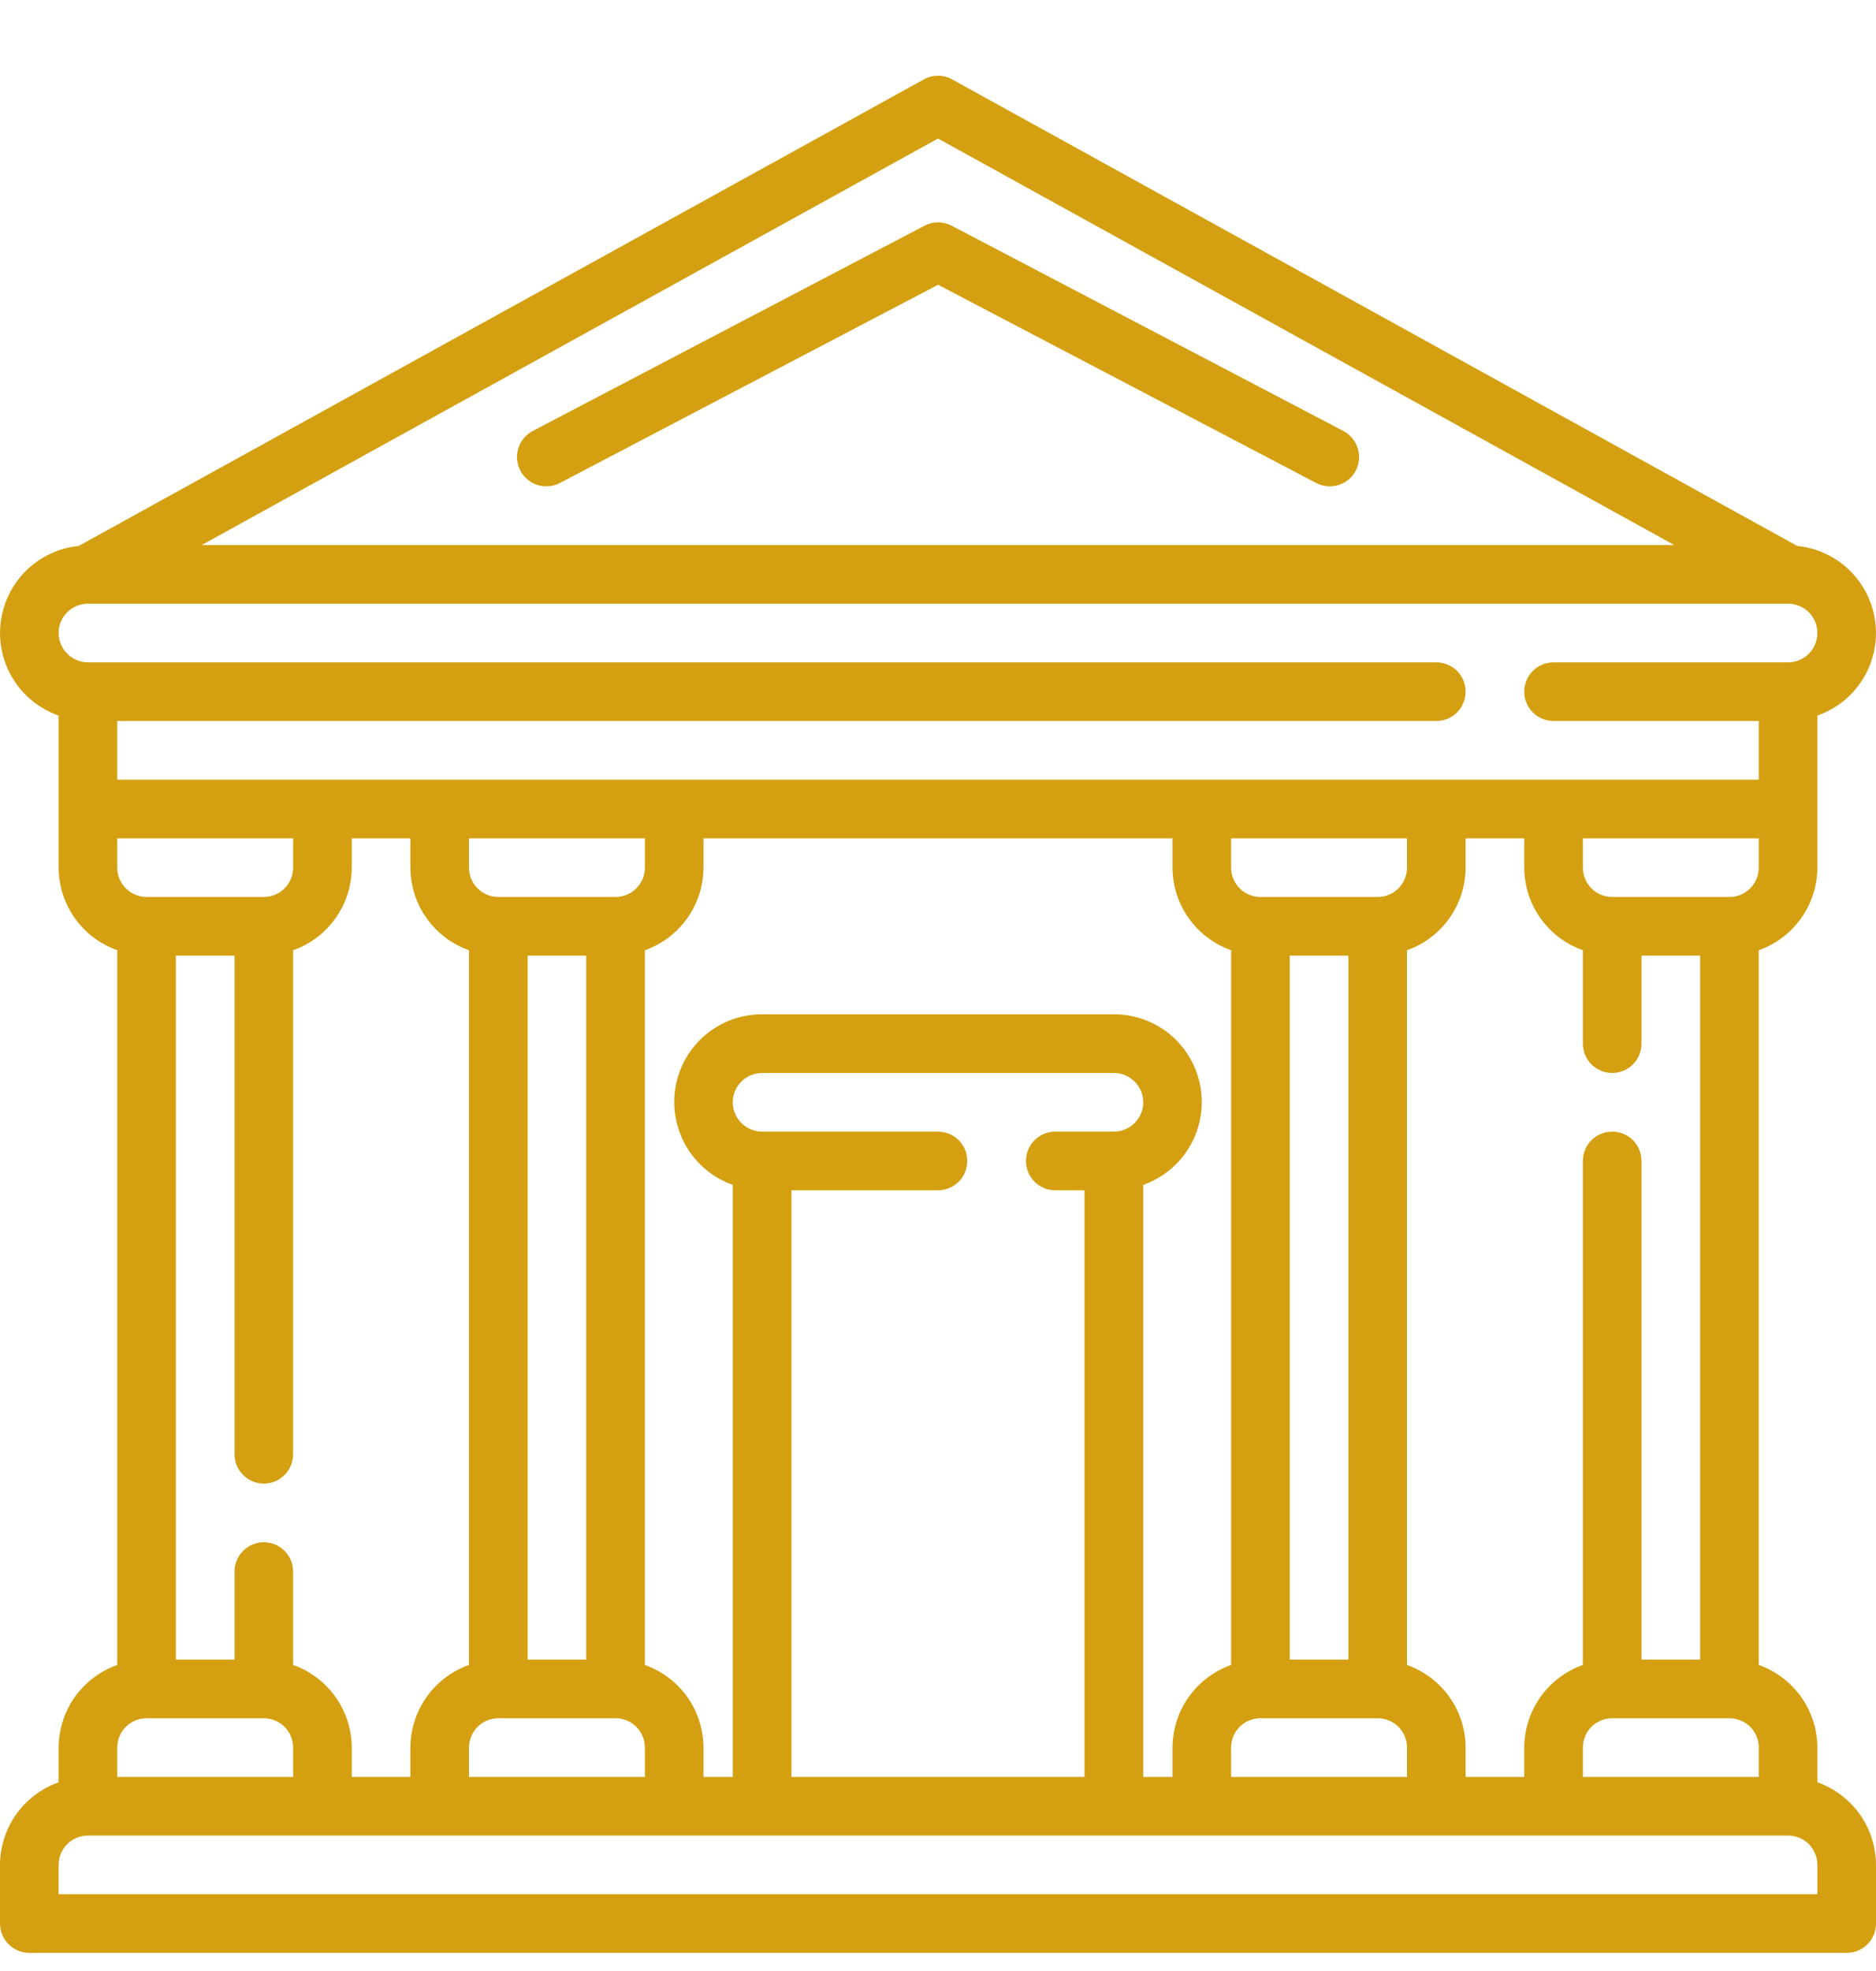 <svg xmlns="http://www.w3.org/2000/svg" width="20" height="21" viewBox="0 0 20 21" fill="none"><g clip-path="url(#clip0_4820_23465)"><path d="M19.375 18.989V18.619C19.374 18.426 19.314 18.238 19.202 18.08C19.09 17.923 18.932 17.804 18.75 17.739V10.124C18.932 10.06 19.09 9.941 19.202 9.783C19.314 9.626 19.374 9.437 19.375 9.244V7.624C19.575 7.554 19.746 7.418 19.858 7.238C19.971 7.058 20.018 6.845 19.993 6.635C19.968 6.424 19.872 6.228 19.721 6.079C19.57 5.931 19.372 5.838 19.161 5.817L10.151 0.846C10.105 0.82 10.053 0.807 10 0.807C9.947 0.807 9.895 0.82 9.849 0.846L0.839 5.817C0.628 5.838 0.43 5.931 0.279 6.079C0.128 6.228 0.032 6.424 0.007 6.635C-0.018 6.845 0.029 7.058 0.142 7.238C0.254 7.418 0.425 7.554 0.625 7.624V9.244C0.626 9.437 0.686 9.626 0.798 9.783C0.91 9.941 1.068 10.06 1.25 10.124V17.739C1.068 17.804 0.91 17.923 0.798 18.08C0.686 18.238 0.626 18.426 0.625 18.619V18.989C0.443 19.054 0.285 19.173 0.173 19.33C0.061 19.488 0.001 19.676 0 19.869L0 20.494C0 20.577 0.033 20.657 0.092 20.715C0.15 20.774 0.23 20.807 0.312 20.807H19.688C19.77 20.807 19.85 20.774 19.909 20.715C19.967 20.657 20 20.577 20 20.494V19.869C19.999 19.676 19.939 19.488 19.827 19.33C19.715 19.173 19.557 19.054 19.375 18.989ZM15.625 18.932V18.619C15.624 18.426 15.564 18.238 15.452 18.08C15.34 17.923 15.182 17.804 15 17.739V10.124C15.182 10.06 15.34 9.941 15.452 9.783C15.564 9.626 15.624 9.437 15.625 9.244V8.932H16.25V9.244C16.251 9.437 16.311 9.626 16.423 9.783C16.535 9.941 16.693 10.06 16.875 10.124V11.119C16.875 11.202 16.908 11.282 16.966 11.34C17.025 11.399 17.105 11.432 17.188 11.432C17.27 11.432 17.35 11.399 17.409 11.34C17.467 11.282 17.5 11.202 17.5 11.119V10.182H18.125V17.682H17.5V12.369C17.5 12.286 17.467 12.207 17.409 12.148C17.35 12.09 17.27 12.057 17.188 12.057C17.105 12.057 17.025 12.09 16.966 12.148C16.908 12.207 16.875 12.286 16.875 12.369V17.739C16.693 17.804 16.535 17.923 16.423 18.08C16.311 18.238 16.251 18.426 16.25 18.619V18.932H15.625ZM12.188 18.932V12.624C12.396 12.551 12.572 12.406 12.683 12.216C12.795 12.025 12.836 11.801 12.799 11.584C12.761 11.366 12.648 11.168 12.479 11.026C12.31 10.884 12.096 10.806 11.875 10.807H8.125C7.904 10.806 7.69 10.884 7.521 11.026C7.352 11.168 7.239 11.366 7.201 11.584C7.164 11.801 7.205 12.025 7.317 12.216C7.429 12.406 7.604 12.551 7.812 12.624V18.932H7.5V18.619C7.499 18.426 7.439 18.238 7.327 18.08C7.215 17.923 7.057 17.804 6.875 17.739V10.124C7.057 10.06 7.215 9.941 7.327 9.783C7.439 9.626 7.499 9.437 7.5 9.244V8.932H12.5V9.244C12.501 9.437 12.561 9.626 12.673 9.783C12.785 9.941 12.943 10.06 13.125 10.124V17.739C12.943 17.804 12.785 17.923 12.673 18.08C12.561 18.238 12.501 18.426 12.5 18.619V18.932H12.188ZM8.438 12.682H10C10.083 12.682 10.162 12.649 10.221 12.59C10.28 12.532 10.312 12.452 10.312 12.369C10.312 12.286 10.28 12.207 10.221 12.148C10.162 12.09 10.083 12.057 10 12.057H8.125C8.042 12.057 7.963 12.024 7.904 11.965C7.845 11.907 7.812 11.827 7.812 11.744C7.812 11.661 7.845 11.582 7.904 11.523C7.963 11.465 8.042 11.432 8.125 11.432H11.875C11.958 11.432 12.037 11.465 12.096 11.523C12.155 11.582 12.188 11.661 12.188 11.744C12.188 11.827 12.155 11.907 12.096 11.965C12.037 12.024 11.958 12.057 11.875 12.057H11.25C11.167 12.057 11.088 12.09 11.029 12.148C10.97 12.207 10.938 12.286 10.938 12.369C10.938 12.452 10.97 12.532 11.029 12.59C11.088 12.649 11.167 12.682 11.25 12.682H11.562V18.932H8.438V12.682ZM3.75 18.932V18.619C3.749 18.426 3.689 18.238 3.577 18.08C3.465 17.923 3.307 17.804 3.125 17.739V16.744C3.125 16.661 3.092 16.582 3.033 16.523C2.975 16.465 2.895 16.432 2.812 16.432C2.73 16.432 2.65 16.465 2.592 16.523C2.533 16.582 2.5 16.661 2.5 16.744V17.682H1.875V10.182H2.5V15.494C2.5 15.577 2.533 15.657 2.592 15.715C2.65 15.774 2.73 15.807 2.812 15.807C2.895 15.807 2.975 15.774 3.033 15.715C3.092 15.657 3.125 15.577 3.125 15.494V10.124C3.307 10.06 3.465 9.941 3.577 9.783C3.689 9.626 3.749 9.437 3.75 9.244V8.932H4.375V9.244C4.376 9.437 4.436 9.626 4.548 9.783C4.66 9.941 4.818 10.06 5 10.124V17.739C4.818 17.804 4.66 17.923 4.548 18.08C4.436 18.238 4.376 18.426 4.375 18.619V18.932H3.75ZM1.25 9.244V8.932H3.125V9.244C3.125 9.327 3.092 9.407 3.033 9.465C2.975 9.524 2.895 9.557 2.812 9.557H1.562C1.48 9.557 1.4 9.524 1.342 9.465C1.283 9.407 1.25 9.327 1.25 9.244ZM5.625 10.182H6.25V17.682H5.625V10.182ZM6.562 9.557H5.312C5.23 9.557 5.15 9.524 5.092 9.465C5.033 9.407 5 9.327 5 9.244V8.932H6.875V9.244C6.875 9.327 6.842 9.407 6.783 9.465C6.725 9.524 6.645 9.557 6.562 9.557ZM5 18.619C5 18.536 5.033 18.457 5.092 18.398C5.15 18.34 5.23 18.307 5.312 18.307H6.562C6.645 18.307 6.725 18.34 6.783 18.398C6.842 18.457 6.875 18.536 6.875 18.619V18.932H5V18.619ZM13.75 10.182H14.375V17.682H13.75V10.182ZM14.688 9.557H13.438C13.355 9.557 13.275 9.524 13.216 9.465C13.158 9.407 13.125 9.327 13.125 9.244V8.932H15V9.244C15 9.327 14.967 9.407 14.909 9.465C14.85 9.524 14.77 9.557 14.688 9.557ZM13.125 18.619C13.125 18.536 13.158 18.457 13.216 18.398C13.275 18.34 13.355 18.307 13.438 18.307H14.688C14.77 18.307 14.85 18.34 14.909 18.398C14.967 18.457 15 18.536 15 18.619V18.932H13.125V18.619ZM16.875 18.619C16.875 18.536 16.908 18.457 16.966 18.398C17.025 18.34 17.105 18.307 17.188 18.307H18.438C18.52 18.307 18.6 18.34 18.659 18.398C18.717 18.457 18.75 18.536 18.75 18.619V18.932H16.875V18.619ZM18.75 9.244C18.75 9.327 18.717 9.407 18.659 9.465C18.6 9.524 18.52 9.557 18.438 9.557H17.188C17.105 9.557 17.025 9.524 16.966 9.465C16.908 9.407 16.875 9.327 16.875 9.244V8.932H18.75V9.244ZM10 1.476L17.849 5.807H2.151L10 1.476ZM0.938 6.432H19.062C19.145 6.432 19.225 6.465 19.284 6.523C19.342 6.582 19.375 6.661 19.375 6.744C19.375 6.827 19.342 6.907 19.284 6.965C19.225 7.024 19.145 7.057 19.062 7.057H16.562C16.48 7.057 16.4 7.09 16.341 7.148C16.283 7.207 16.25 7.286 16.25 7.369C16.25 7.452 16.283 7.532 16.341 7.59C16.4 7.649 16.48 7.682 16.562 7.682H18.75V8.307H1.25V7.682H15.312C15.395 7.682 15.475 7.649 15.534 7.59C15.592 7.532 15.625 7.452 15.625 7.369C15.625 7.286 15.592 7.207 15.534 7.148C15.475 7.09 15.395 7.057 15.312 7.057H0.938C0.855 7.057 0.775 7.024 0.717 6.965C0.658 6.907 0.625 6.827 0.625 6.744C0.625 6.661 0.658 6.582 0.717 6.523C0.775 6.465 0.855 6.432 0.938 6.432ZM1.25 18.619C1.25 18.536 1.283 18.457 1.342 18.398C1.4 18.34 1.48 18.307 1.562 18.307H2.812C2.895 18.307 2.975 18.34 3.033 18.398C3.092 18.457 3.125 18.536 3.125 18.619V18.932H1.25V18.619ZM19.375 20.182H0.625V19.869C0.625 19.786 0.658 19.707 0.717 19.648C0.775 19.59 0.855 19.557 0.938 19.557H19.062C19.145 19.557 19.225 19.59 19.284 19.648C19.342 19.707 19.375 19.786 19.375 19.869V20.182Z" fill="#D4A011"></path><path d="M5.547 5.014C5.566 5.051 5.592 5.083 5.624 5.109C5.655 5.135 5.692 5.155 5.731 5.168C5.77 5.18 5.811 5.184 5.852 5.18C5.893 5.177 5.933 5.165 5.969 5.146L10.001 3.034L14.032 5.146C14.105 5.185 14.191 5.192 14.27 5.168C14.349 5.143 14.415 5.088 14.454 5.014C14.492 4.941 14.5 4.855 14.475 4.776C14.45 4.697 14.395 4.631 14.322 4.592L10.146 2.405C10.101 2.381 10.051 2.369 10.001 2.369C9.95 2.369 9.9 2.381 9.856 2.405L5.679 4.592C5.643 4.611 5.611 4.637 5.584 4.669C5.558 4.7 5.538 4.737 5.526 4.776C5.514 4.815 5.509 4.856 5.513 4.897C5.517 4.938 5.528 4.978 5.547 5.014Z" fill="#D4A011"></path></g><defs><clipPath id="clip0_4820_23465"><rect width="20" height="20" fill="white" transform="translate(0 0.807)"></rect></clipPath></defs></svg>